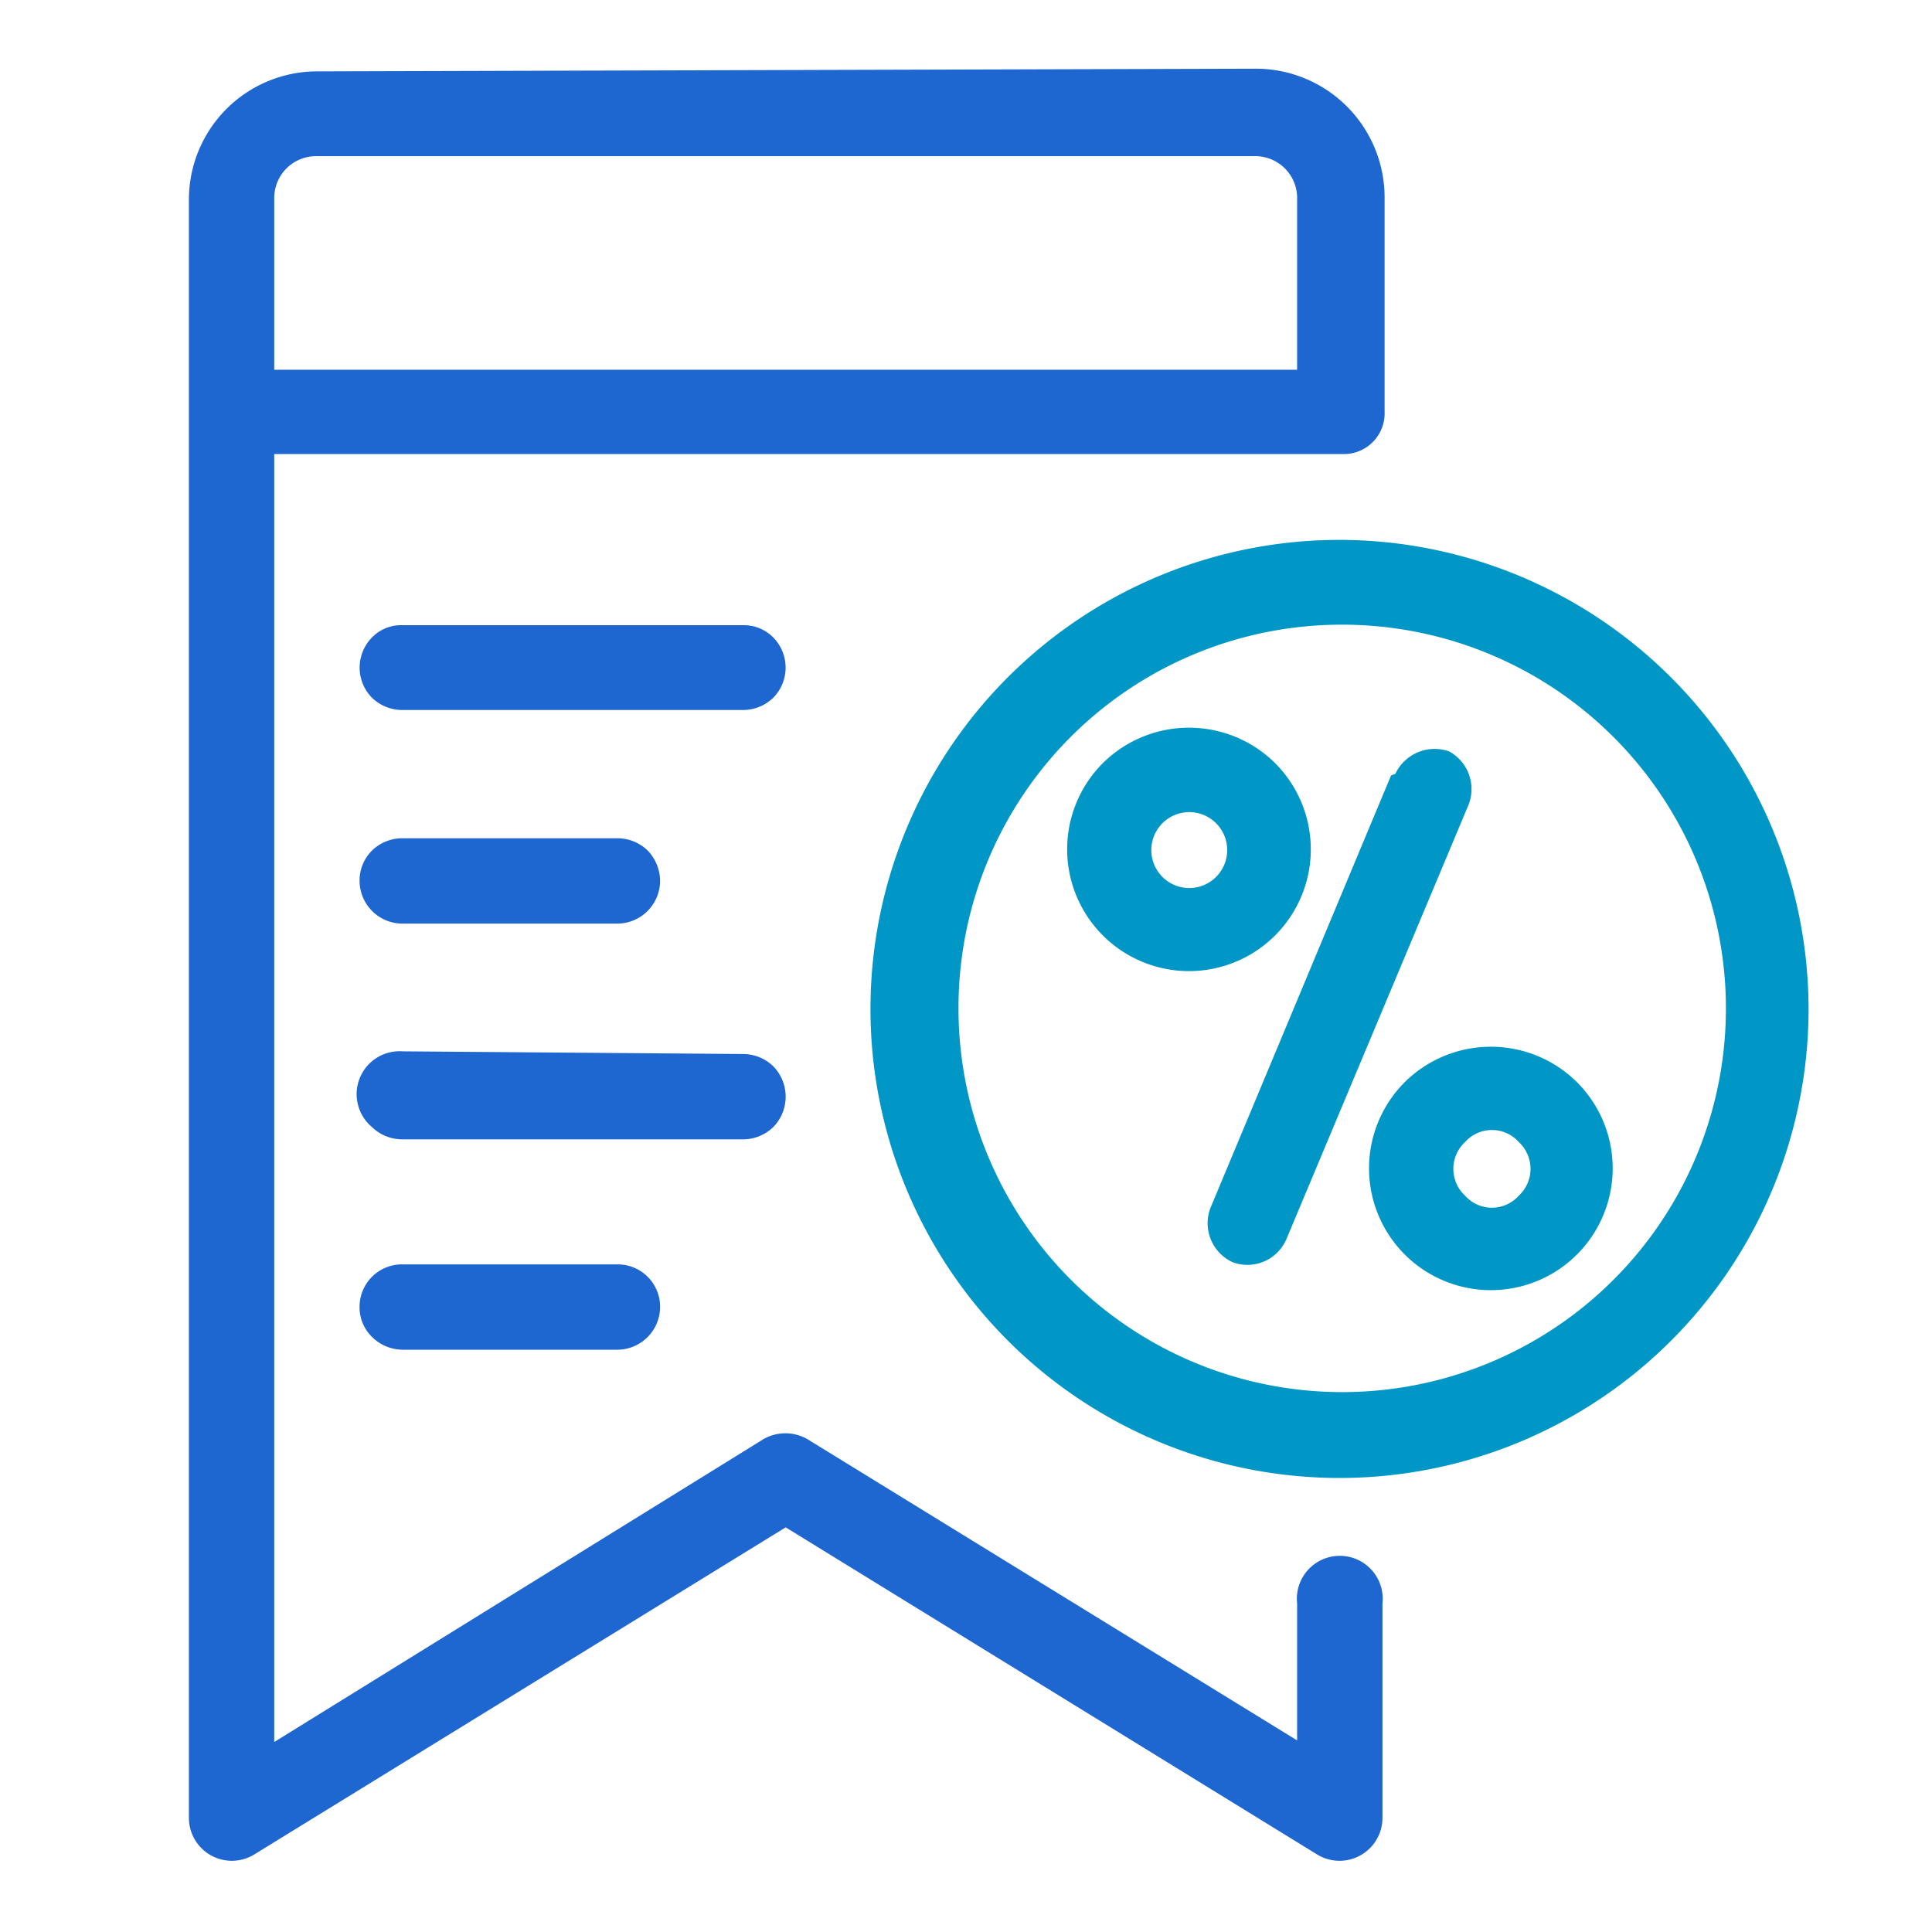 <svg id="Layer_1" data-name="Layer 1" xmlns="http://www.w3.org/2000/svg" viewBox="0 0 36 36"><defs><style>.cls-1{fill:#1e66d0;}.cls-2{fill:#0097c6;}</style></defs><path class="cls-1" d="M5.91,1.33A2.39,2.39,0,0,0,3.52,3.71V33.88a.8.8,0,0,0,1.21.68l9.91-6.1,9.91,6.1a.8.8,0,0,0,1.21-.68v-4a.8.8,0,1,0-1.59,0v2.55l-9.12-5.61a.82.82,0,0,0-.83,0L5.11,32.46v-24H25a.76.76,0,0,0,.8-.79v-4a2.4,2.4,0,0,0-2.39-2.39Zm0,1.58H23.37a.78.78,0,0,1,.8.8V6.89H5.11V3.71a.78.78,0,0,1,.8-.8Z"/><path class="cls-2" d="M25,10.06A8.74,8.74,0,1,0,33.7,18.8,8.75,8.75,0,0,0,25,10.06Zm0,1.58a7.15,7.15,0,1,1-7.14,7.15A7.14,7.14,0,0,1,25,11.64Z"/><path class="cls-2" d="M20.55,14.22a2.27,2.27,0,1,0,3.21,0,2.28,2.28,0,0,0-3.21,0Zm1.11,1.12a.69.69,0,0,1,1,1,.69.69,0,0,1-1-1Z"/><path class="cls-2" d="M26.18,20.16a2.27,2.27,0,1,0,3.2,0A2.28,2.28,0,0,0,26.18,20.16Zm1.12,1.12a.67.67,0,0,1,1,0,.68.68,0,0,1,0,1,.67.67,0,0,1-1,0,.68.68,0,0,1,0-1Z"/><path class="cls-2" d="M25.92,14.45l-3.37,8.07a.8.8,0,0,0,.42,1,.79.79,0,0,0,1-.43l3.38-8.06A.8.8,0,0,0,27,14a.81.81,0,0,0-1,.42Z"/><path class="cls-1" d="M7.5,11.65a.75.75,0,0,0-.57.23.8.8,0,0,0,0,1.12.81.81,0,0,0,.57.23h6.34a.81.81,0,0,0,.57-.23.8.8,0,0,0,0-1.12.77.77,0,0,0-.57-.23Z"/><path class="cls-1" d="M7.5,15.62a.81.81,0,0,0-.57.23.79.79,0,0,0-.23.56.8.8,0,0,0,.8.8h4a.8.8,0,0,0,.8-.8.83.83,0,0,0-.23-.56.81.81,0,0,0-.57-.23Z"/><path class="cls-1" d="M7.5,19.59A.8.8,0,0,0,6.93,21a.81.81,0,0,0,.57.23h6.34a.81.81,0,0,0,.57-.23.81.81,0,0,0,0-1.13.81.81,0,0,0-.57-.23Z"/><path class="cls-1" d="M7.5,23.56a.79.79,0,0,0-.8.79.77.77,0,0,0,.23.56.82.82,0,0,0,.57.24h4a.8.8,0,0,0,.8-.8.79.79,0,0,0-.8-.79Z"/></svg>